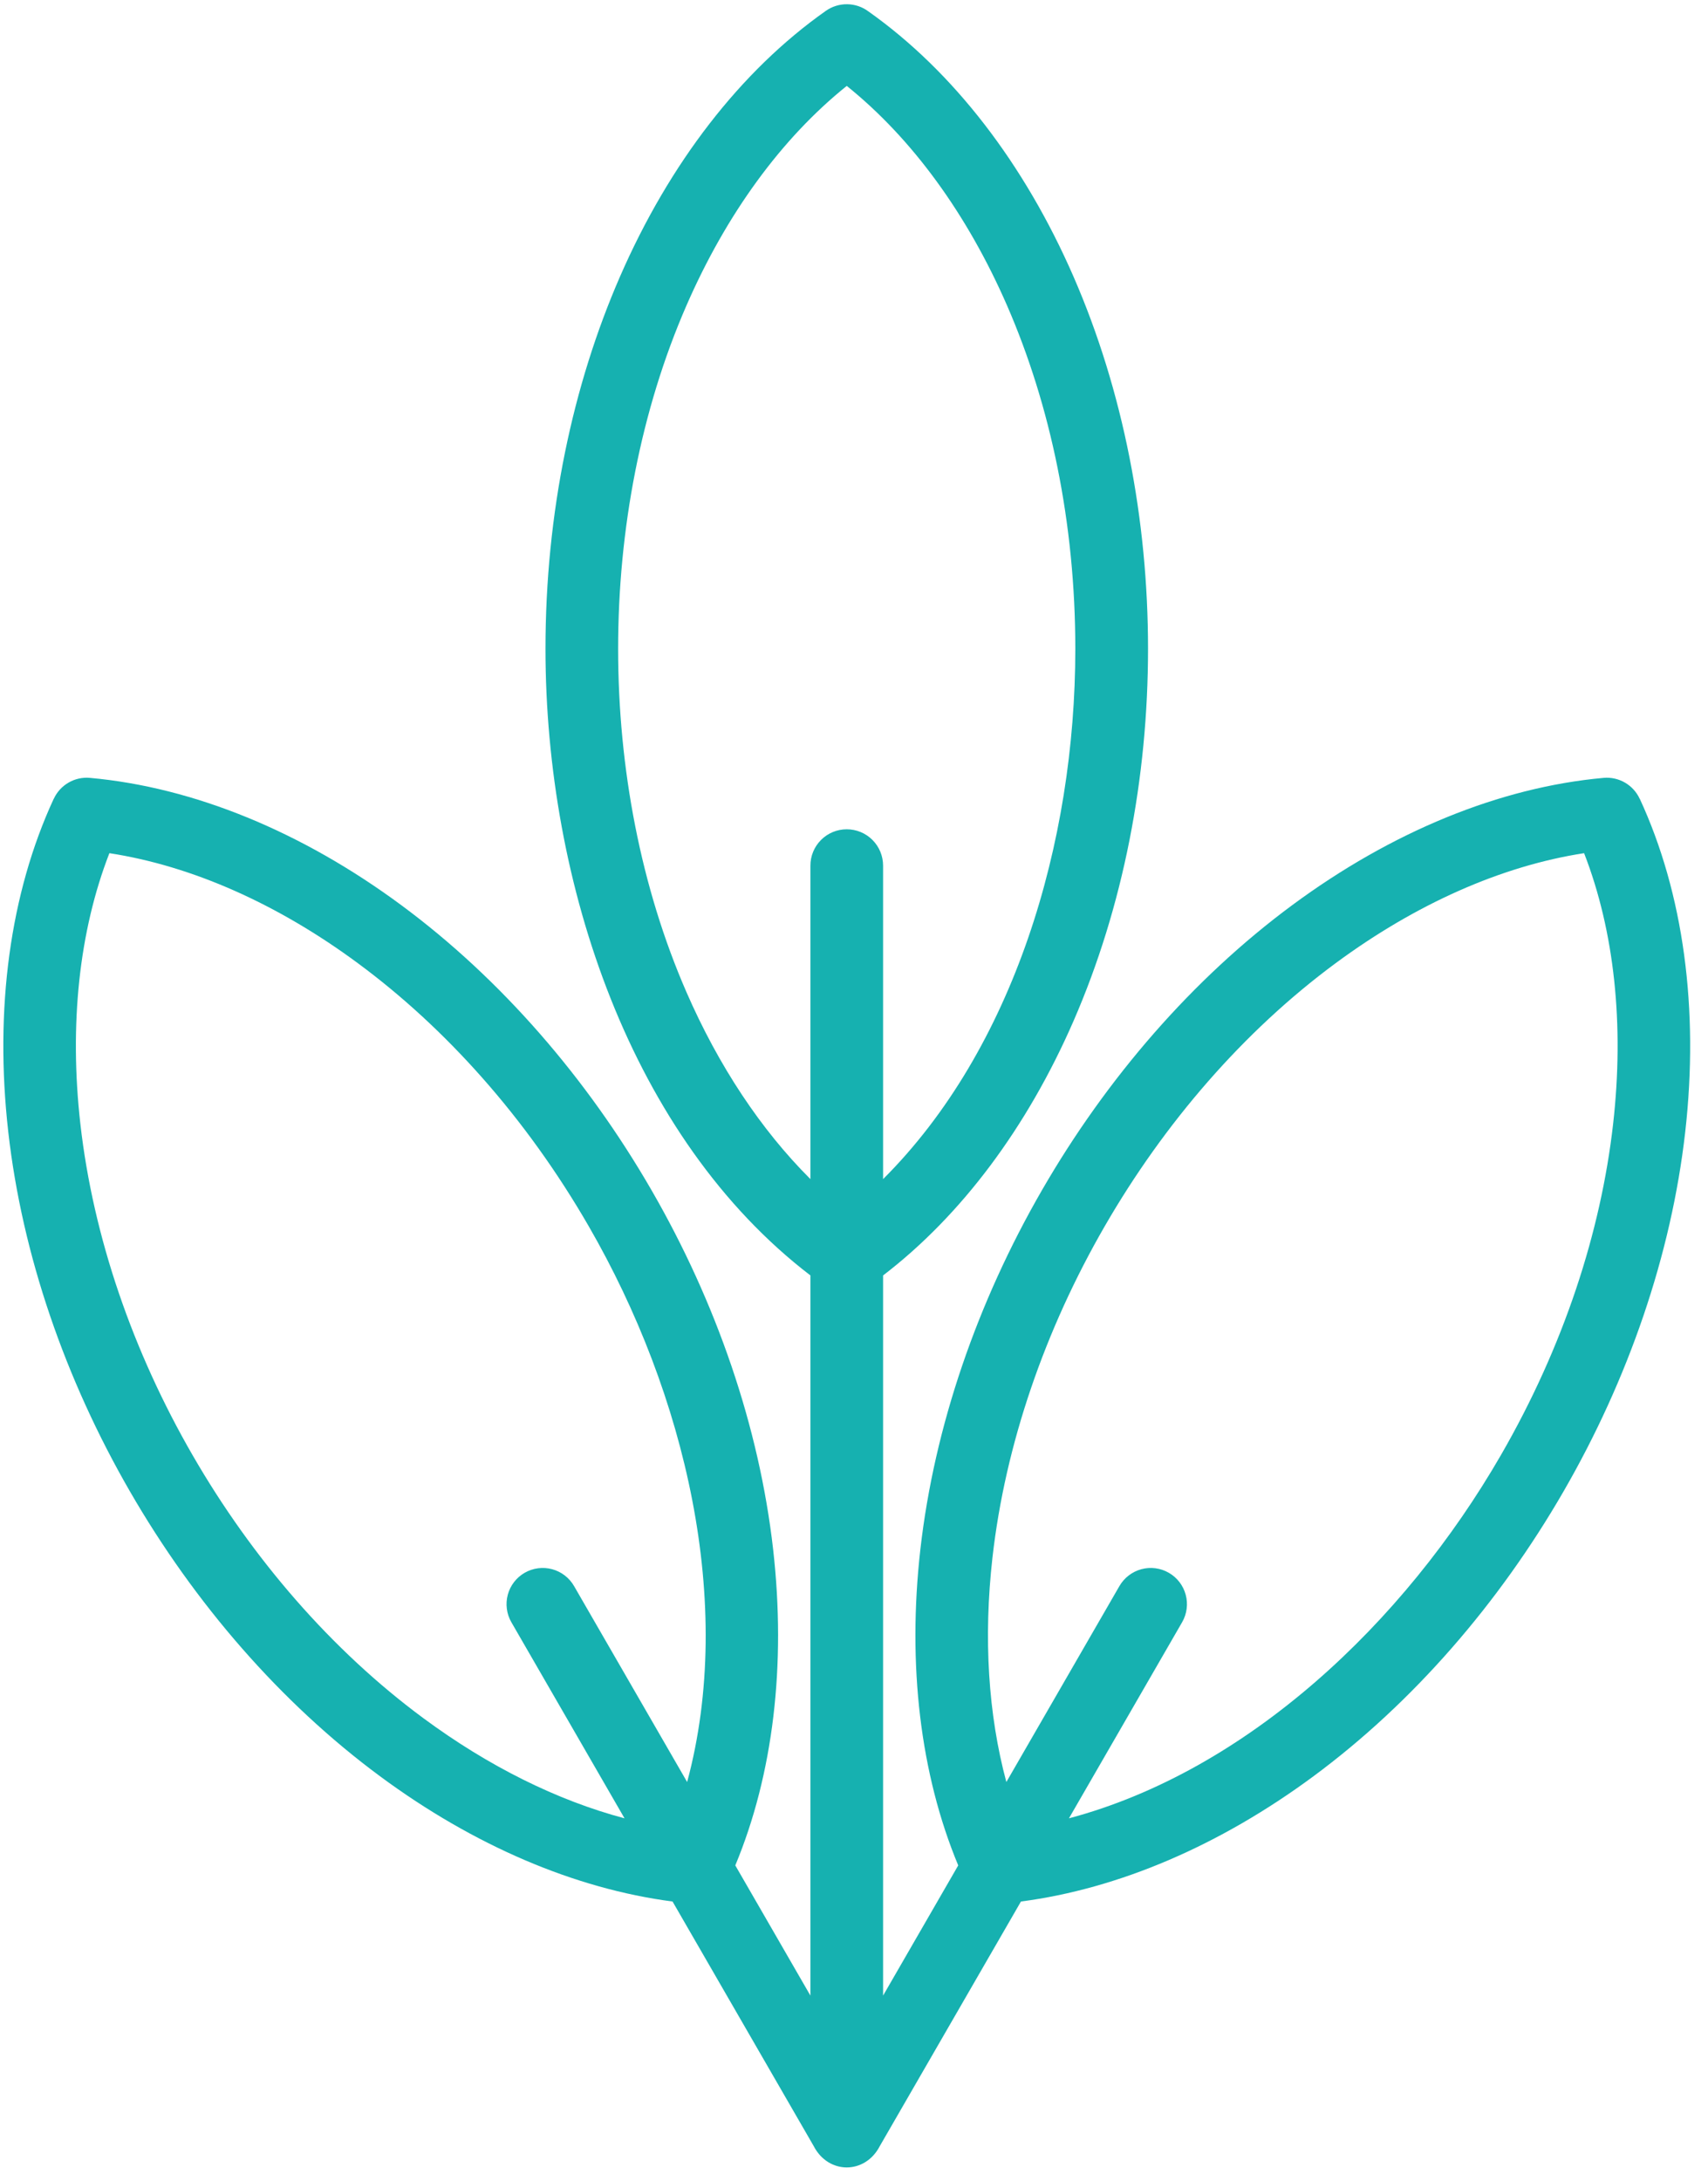 <?xml version="1.0" encoding="UTF-8"?>
<svg xmlns="http://www.w3.org/2000/svg" width="94" height="120" viewBox="0 0 94 120" fill="none">
  <path fill-rule="evenodd" clip-rule="evenodd" d="M47.792 0.627C52.461 3.927 56.374 9.006 59.084 15.224C64.548 27.766 64.548 43.62 59.084 56.162C56.532 62.018 52.913 66.863 48.601 70.165V109.782L52.736 102.62C50.647 97.602 49.933 91.594 50.651 85.248C52.187 71.682 60.141 57.904 71.12 49.792C76.59 45.75 82.542 43.306 88.26 42.792C88.668 42.757 89.077 42.848 89.432 43.054C89.786 43.26 90.069 43.57 90.24 43.942L90.244 43.94C92.653 49.142 93.511 55.513 92.747 62.267C91.211 75.832 83.257 89.611 72.278 97.723C67.141 101.517 61.581 103.904 56.188 104.607L48.42 118.061C47.612 119.626 45.59 119.626 44.782 118.061L37.014 104.607C31.621 103.904 26.06 101.517 20.924 97.723C9.944 89.611 1.99 75.832 0.455 62.267C-0.31 55.513 0.548 49.142 2.958 43.94L2.961 43.942C3.133 43.57 3.415 43.26 3.77 43.054C4.124 42.848 4.534 42.756 4.942 42.792C10.659 43.306 16.611 45.75 22.081 49.792C33.06 57.904 41.015 71.684 42.551 85.248C43.269 91.594 42.555 97.602 40.467 102.62L44.601 109.782V70.164C34.747 62.62 30.021 48.641 30.021 35.693C30.021 28.2 31.521 21.184 34.118 15.224C36.835 8.987 40.764 3.896 45.452 0.596C45.796 0.354 46.207 0.227 46.627 0.233C47.047 0.238 47.455 0.376 47.792 0.627ZM44.601 64.866V47.621C44.601 47.09 44.811 46.581 45.187 46.206C45.562 45.831 46.07 45.621 46.601 45.621C47.131 45.621 47.64 45.831 48.015 46.206C48.39 46.581 48.601 47.09 48.601 47.621V64.866C55.787 57.698 59.18 46.374 59.18 35.693C59.18 28.745 57.805 22.278 55.428 16.818C53.233 11.78 50.191 7.609 46.601 4.726C43.01 7.609 39.969 11.78 37.774 16.818C32.767 28.31 32.767 43.077 37.774 54.568C39.549 58.641 41.877 62.148 44.601 64.865V64.866ZM28.142 89.241C28.012 89.014 27.927 88.764 27.894 88.504C27.86 88.245 27.878 87.982 27.946 87.729C28.014 87.477 28.131 87.24 28.291 87.033C28.451 86.826 28.649 86.652 28.876 86.522C29.103 86.392 29.353 86.307 29.613 86.274C29.872 86.24 30.135 86.258 30.388 86.326C30.64 86.394 30.877 86.511 31.084 86.671C31.291 86.831 31.465 87.029 31.595 87.256L37.817 98.033C40.458 88.233 37.735 76.698 32.402 67.46C28.936 61.456 24.509 56.544 19.706 52.996C15.284 49.728 10.566 47.635 6.02 46.935C4.352 51.227 3.805 56.364 4.423 61.83C5.837 74.315 13.193 87.053 23.299 94.52C26.878 97.165 30.652 99.041 34.371 100.03L28.142 89.241ZM61.606 87.256C61.87 86.798 62.304 86.464 62.814 86.326C63.324 86.188 63.867 86.259 64.325 86.522C64.783 86.785 65.118 87.219 65.255 87.729C65.393 88.239 65.323 88.783 65.059 89.241L58.83 100.03C68.635 97.421 77.268 89.289 82.599 80.055C86.066 74.05 88.106 67.761 88.778 61.83C89.397 56.364 88.85 51.227 87.181 46.935C82.636 47.635 77.918 49.728 73.495 52.996C63.389 60.463 56.033 73.201 54.62 85.686C54.12 90.108 54.383 94.315 55.385 98.033L61.606 87.256Z" fill="#16B1B0"></path>
</svg>

